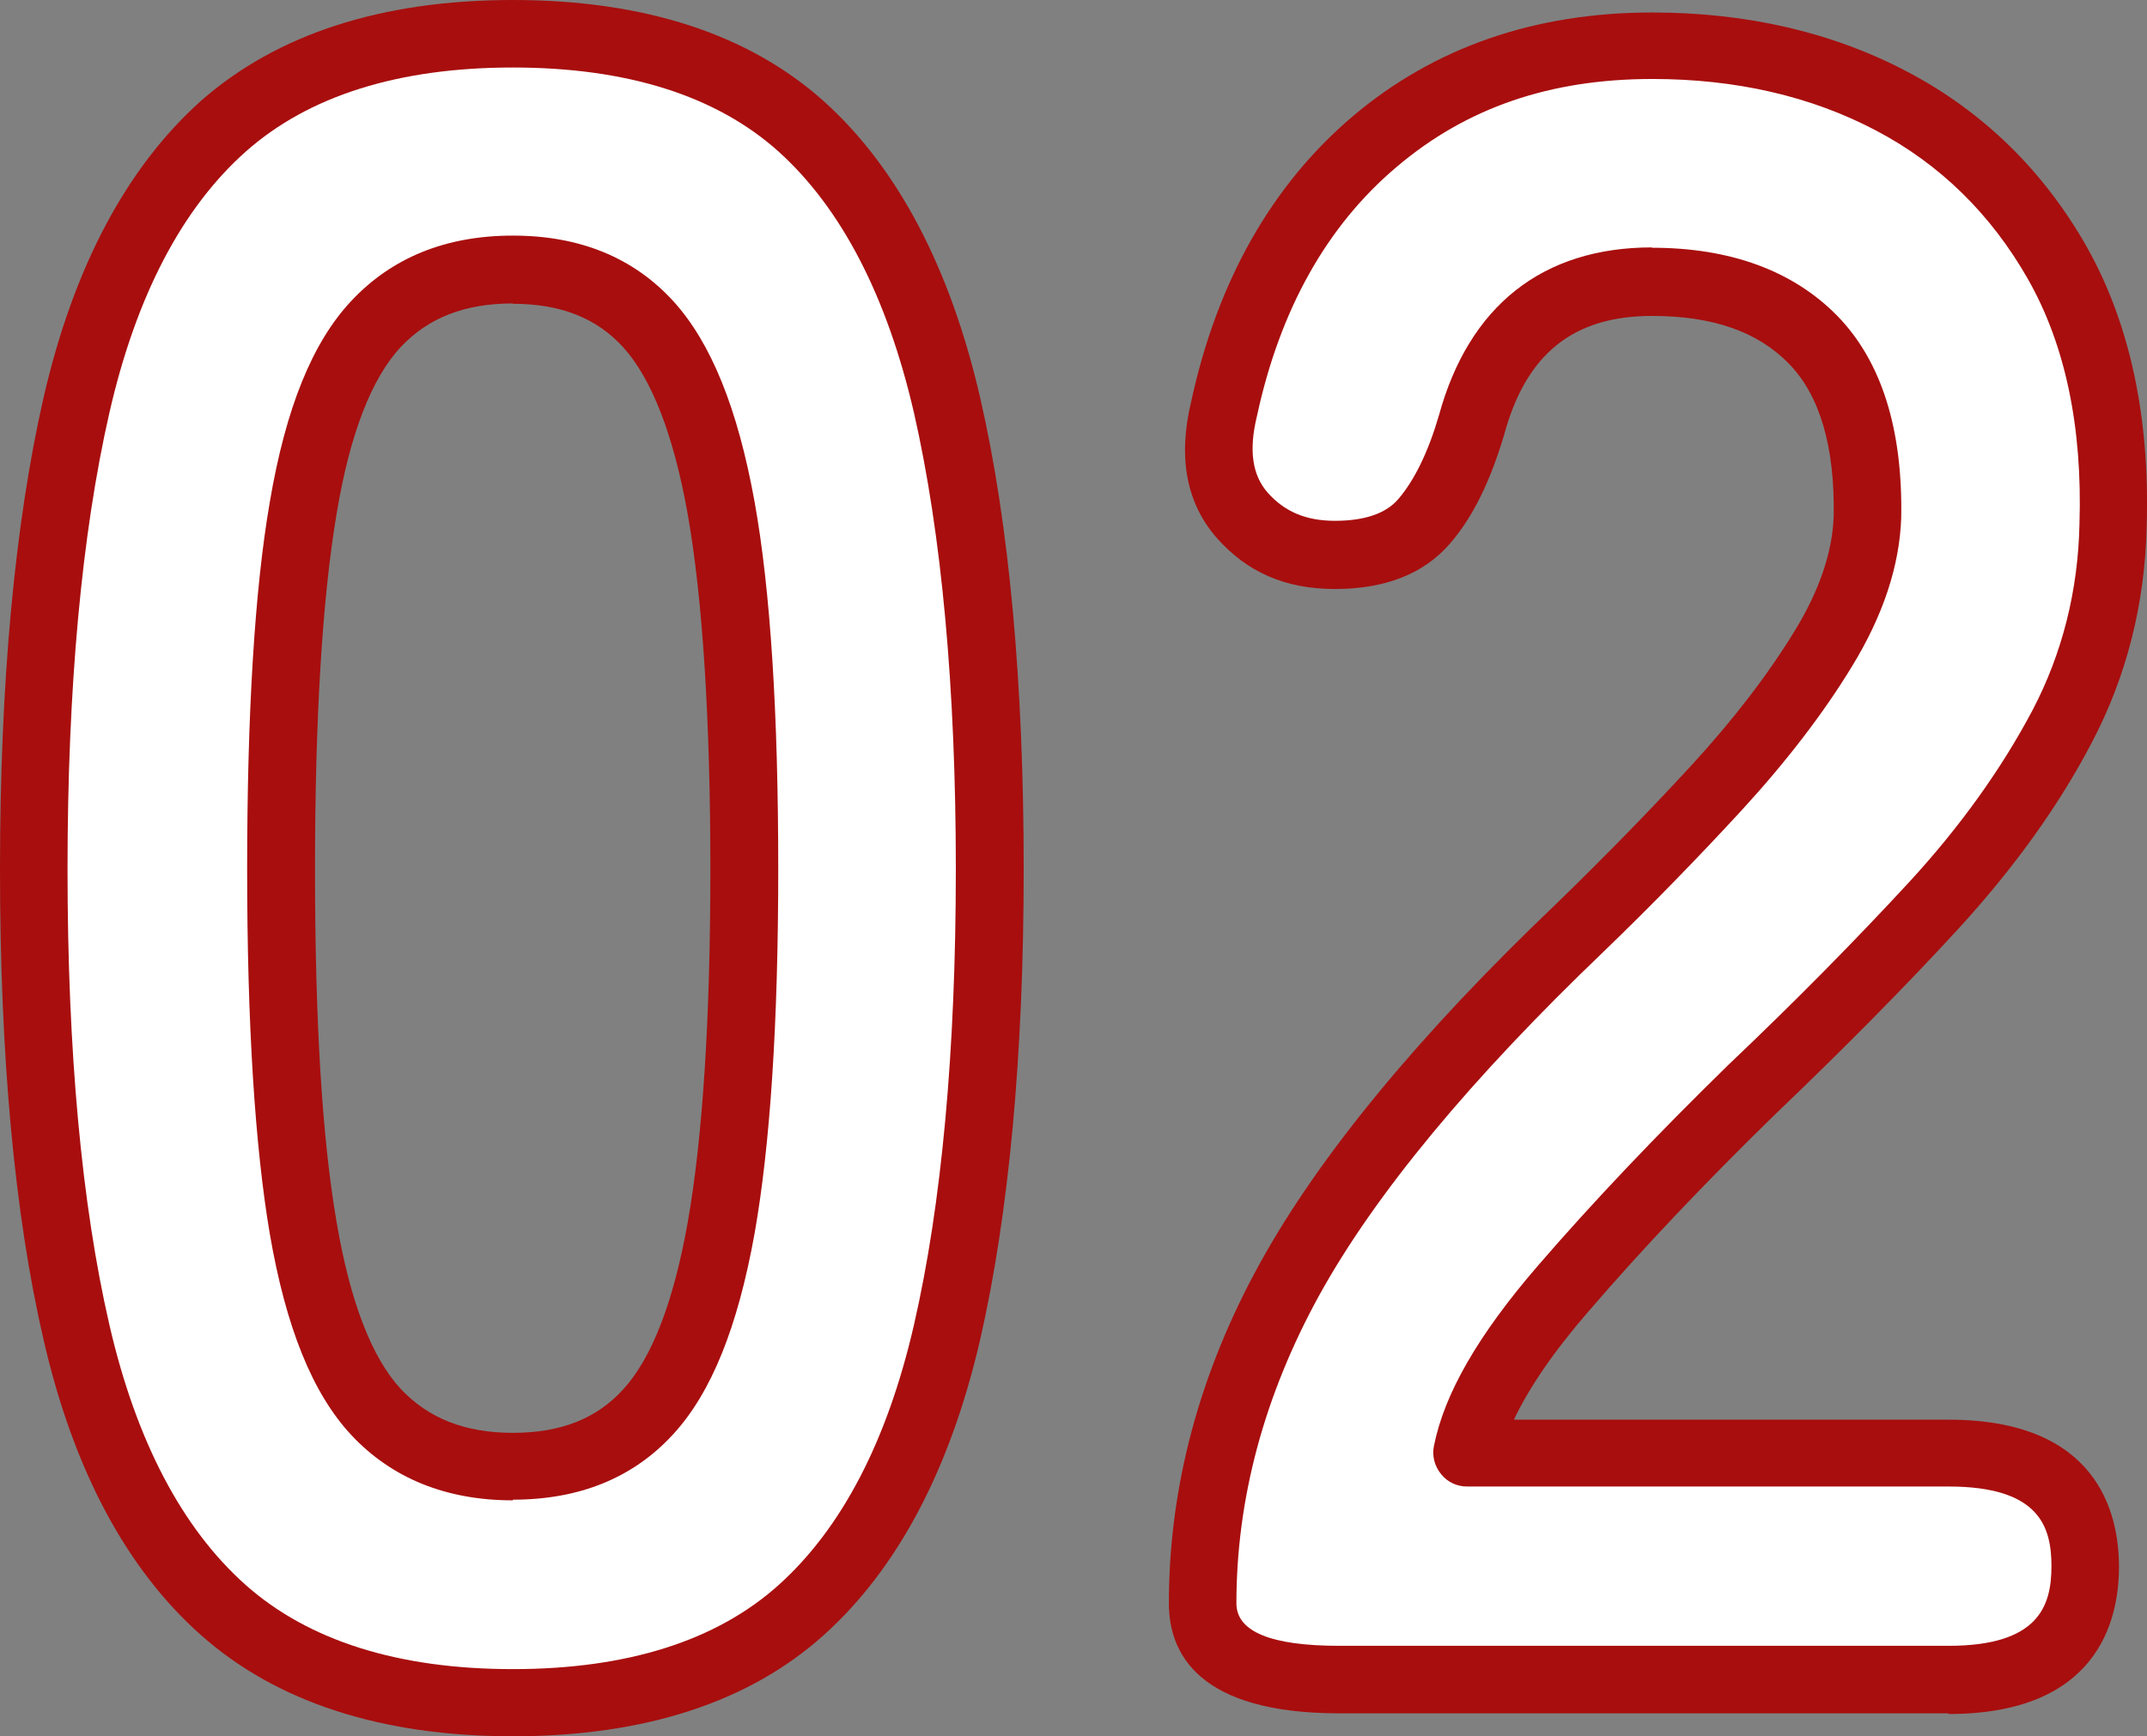 <?xml version="1.0" encoding="UTF-8"?>
<svg id="_レイヤー_2" data-name="レイヤー_2" xmlns="http://www.w3.org/2000/svg" viewBox="0 0 63.59 51.44">
  <rect x="0" y="0" width="63.59" height="51.44" fill="#808080" stroke="none"/>
  <defs>
    <style>
      .cls-1 {
        fill: #fff;
      }

      .cls-2 {
        fill: #a80e0e;
      }
    </style>
  </defs>
  <g id="_レイヤー_1-2" data-name="レイヤー_1">
    <g>
      <g>
        <path class="cls-1" d="M15.19,50.44c-3.66,0-6.51-.91-8.57-2.74-2.06-1.83-3.51-4.57-4.35-8.23-.85-3.66-1.27-8.23-1.27-13.71s.42-10.07,1.27-13.75c.85-3.68,2.3-6.43,4.35-8.26,2.06-1.83,4.91-2.74,8.57-2.74s6.5.92,8.54,2.74c2.03,1.83,3.47,4.58,4.32,8.26.85,3.68,1.27,8.26,1.27,13.75s-.42,10.06-1.27,13.71c-.85,3.66-2.29,6.4-4.32,8.23-2.03,1.83-4.88,2.74-8.54,2.74ZM15.19,43.45c1.69,0,3.03-.54,4.01-1.61.98-1.07,1.7-2.89,2.16-5.45.46-2.56.69-6.1.69-10.63s-.23-8.14-.69-10.7c-.46-2.56-1.18-4.38-2.16-5.45-.98-1.07-2.32-1.61-4.01-1.61s-3.04.54-4.05,1.61c-1.01,1.07-1.73,2.89-2.16,5.45-.44,2.56-.65,6.13-.65,10.7s.22,8.07.65,10.63c.43,2.56,1.15,4.38,2.16,5.45,1,1.07,2.35,1.61,4.05,1.61Z"/>
        <path class="cls-1" d="M39.68,49.76c-2.7,0-4.05-.75-4.05-2.26,0-3.29.86-6.49,2.57-9.6,1.71-3.11,4.58-6.58,8.61-10.42,1.42-1.37,2.77-2.75,4.05-4.15,1.28-1.39,2.33-2.77,3.15-4.11.82-1.35,1.26-2.64,1.3-3.87.04-2.38-.49-4.14-1.61-5.28-1.12-1.14-2.71-1.71-4.77-1.71-2.79,0-4.57,1.42-5.35,4.25-.37,1.23-.83,2.18-1.41,2.85-.57.66-1.45.99-2.64.99s-2.06-.39-2.74-1.17c-.69-.78-.87-1.83-.55-3.15.73-3.38,2.22-6.02,4.46-7.92,2.24-1.9,4.98-2.85,8.23-2.85,2.65,0,5.02.55,7.1,1.65,2.08,1.1,3.71,2.7,4.9,4.8,1.19,2.1,1.74,4.69,1.65,7.75-.05,2.15-.55,4.14-1.51,5.97-.96,1.83-2.23,3.6-3.81,5.31s-3.37,3.53-5.38,5.45c-2.1,2.06-3.97,4.02-5.59,5.9-1.62,1.88-2.57,3.5-2.85,4.87h14.26c2.7,0,4.05,1.12,4.05,3.36s-1.35,3.36-4.05,3.36h-18.04Z"/>
      </g>
      <g>
        <path class="cls-2" d="M15.19,51.44c-3.89,0-7-1.01-9.24-3-2.21-1.96-3.78-4.91-4.66-8.75-.86-3.71-1.29-8.4-1.29-13.94s.44-10.24,1.29-13.97c.89-3.87,2.46-6.82,4.66-8.79C8.2,1.01,11.3,0,15.19,0s6.99,1.01,9.21,3c2.18,1.96,3.74,4.92,4.63,8.78.86,3.74,1.29,8.44,1.29,13.97s-.44,10.22-1.29,13.94c-.89,3.85-2.45,6.79-4.63,8.75-2.21,1.99-5.31,3-9.21,3ZM15.19,2c-3.39,0-6.05.84-7.91,2.49-1.89,1.68-3.25,4.28-4.04,7.74-.82,3.59-1.24,8.14-1.24,13.53s.42,9.93,1.24,13.49c.79,3.43,2.15,6.03,4.04,7.71,1.86,1.65,4.52,2.49,7.91,2.49s6.03-.84,7.87-2.49c1.87-1.68,3.22-4.27,4.01-7.71.82-3.57,1.24-8.11,1.24-13.49s-.42-9.93-1.24-13.53c-.8-3.46-2.15-6.06-4.01-7.74-1.84-1.65-4.48-2.49-7.87-2.49ZM15.19,44.45c-1.97,0-3.58-.65-4.78-1.93-1.15-1.23-1.94-3.18-2.42-5.97-.44-2.6-.67-6.23-.67-10.8s.22-8.27.67-10.87c.47-2.78,1.26-4.74,2.42-5.97,1.2-1.28,2.8-1.93,4.78-1.93s3.57.65,4.75,1.94c1.12,1.23,1.91,3.18,2.41,5.95.47,2.61.7,6.27.7,10.87s-.24,8.19-.7,10.8c-.5,2.78-1.28,4.72-2.41,5.95-1.18,1.29-2.77,1.94-4.75,1.94ZM15.19,8.99c-1.42,0-2.5.42-3.32,1.29-.86.92-1.51,2.58-1.9,4.94-.42,2.49-.64,6.03-.64,10.53s.21,7.97.64,10.46c.4,2.35,1.04,4.01,1.9,4.94.82.87,1.9,1.3,3.32,1.3s2.48-.42,3.27-1.29c.85-.93,1.49-2.59,1.91-4.95.44-2.5.67-6.01.67-10.45s-.23-8.03-.67-10.52c-.42-2.36-1.07-4.02-1.91-4.95-.79-.87-1.86-1.29-3.27-1.29Z"/>
        <path class="cls-2" d="M57.71,50.76h-18.04c-4.17,0-5.05-1.77-5.05-3.26,0-3.45.91-6.84,2.7-10.08,1.76-3.19,4.71-6.77,8.79-10.66,1.4-1.36,2.75-2.74,4-4.1,1.23-1.34,2.25-2.67,3.04-3.96.73-1.19,1.12-2.33,1.16-3.39.04-2.07-.41-3.6-1.33-4.54-.93-.95-2.26-1.41-4.05-1.41-2.33,0-3.73,1.12-4.38,3.52-.42,1.41-.94,2.46-1.61,3.23-.77.89-1.91,1.34-3.4,1.34s-2.61-.51-3.49-1.5c-.91-1.03-1.17-2.39-.77-4.05.77-3.56,2.38-6.41,4.78-8.45,2.42-2.05,5.4-3.08,8.88-3.08,2.8,0,5.35.59,7.56,1.76,2.24,1.18,4.03,2.93,5.31,5.19,1.27,2.26,1.87,5.04,1.77,8.27-.05,2.29-.59,4.44-1.62,6.4-.99,1.9-2.33,3.75-3.96,5.53-1.58,1.72-3.41,3.57-5.43,5.5-2.07,2.02-3.93,3.98-5.52,5.83-1.03,1.19-1.77,2.27-2.21,3.21h12.87c4.39,0,5.05,2.73,5.05,4.36s-.66,4.36-5.05,4.36ZM48.93,7.34c2.32,0,4.17.68,5.48,2.01,1.31,1.34,1.95,3.35,1.9,6-.05,1.42-.54,2.89-1.45,4.38-.85,1.4-1.95,2.83-3.27,4.27-1.28,1.39-2.65,2.8-4.09,4.19-3.93,3.76-6.77,7.18-8.43,10.19-1.62,2.95-2.45,6.01-2.45,9.12,0,.84,1.02,1.26,3.05,1.26h18.04c2.68,0,3.05-1.19,3.05-2.36s-.36-2.36-3.05-2.36h-14.26c-.3,0-.58-.13-.77-.37-.19-.23-.27-.54-.21-.83.31-1.56,1.32-3.3,3.07-5.33,1.63-1.89,3.53-3.89,5.65-5.96,2-1.9,3.79-3.72,5.35-5.41,1.51-1.64,2.74-3.36,3.66-5.1.88-1.68,1.35-3.54,1.39-5.52.09-2.87-.42-5.3-1.52-7.24-1.09-1.92-2.6-3.41-4.5-4.41-1.93-1.02-4.16-1.53-6.63-1.53-3.03,0-5.51.85-7.58,2.61-2.06,1.74-3.45,4.22-4.13,7.37-.25,1.02-.14,1.76.32,2.28.5.56,1.13.83,1.99.83s1.51-.21,1.88-.65c.47-.55.88-1.38,1.2-2.48.89-3.24,3.07-4.97,6.31-4.97Z"/>
      </g>
    </g>
  </g>
</svg>